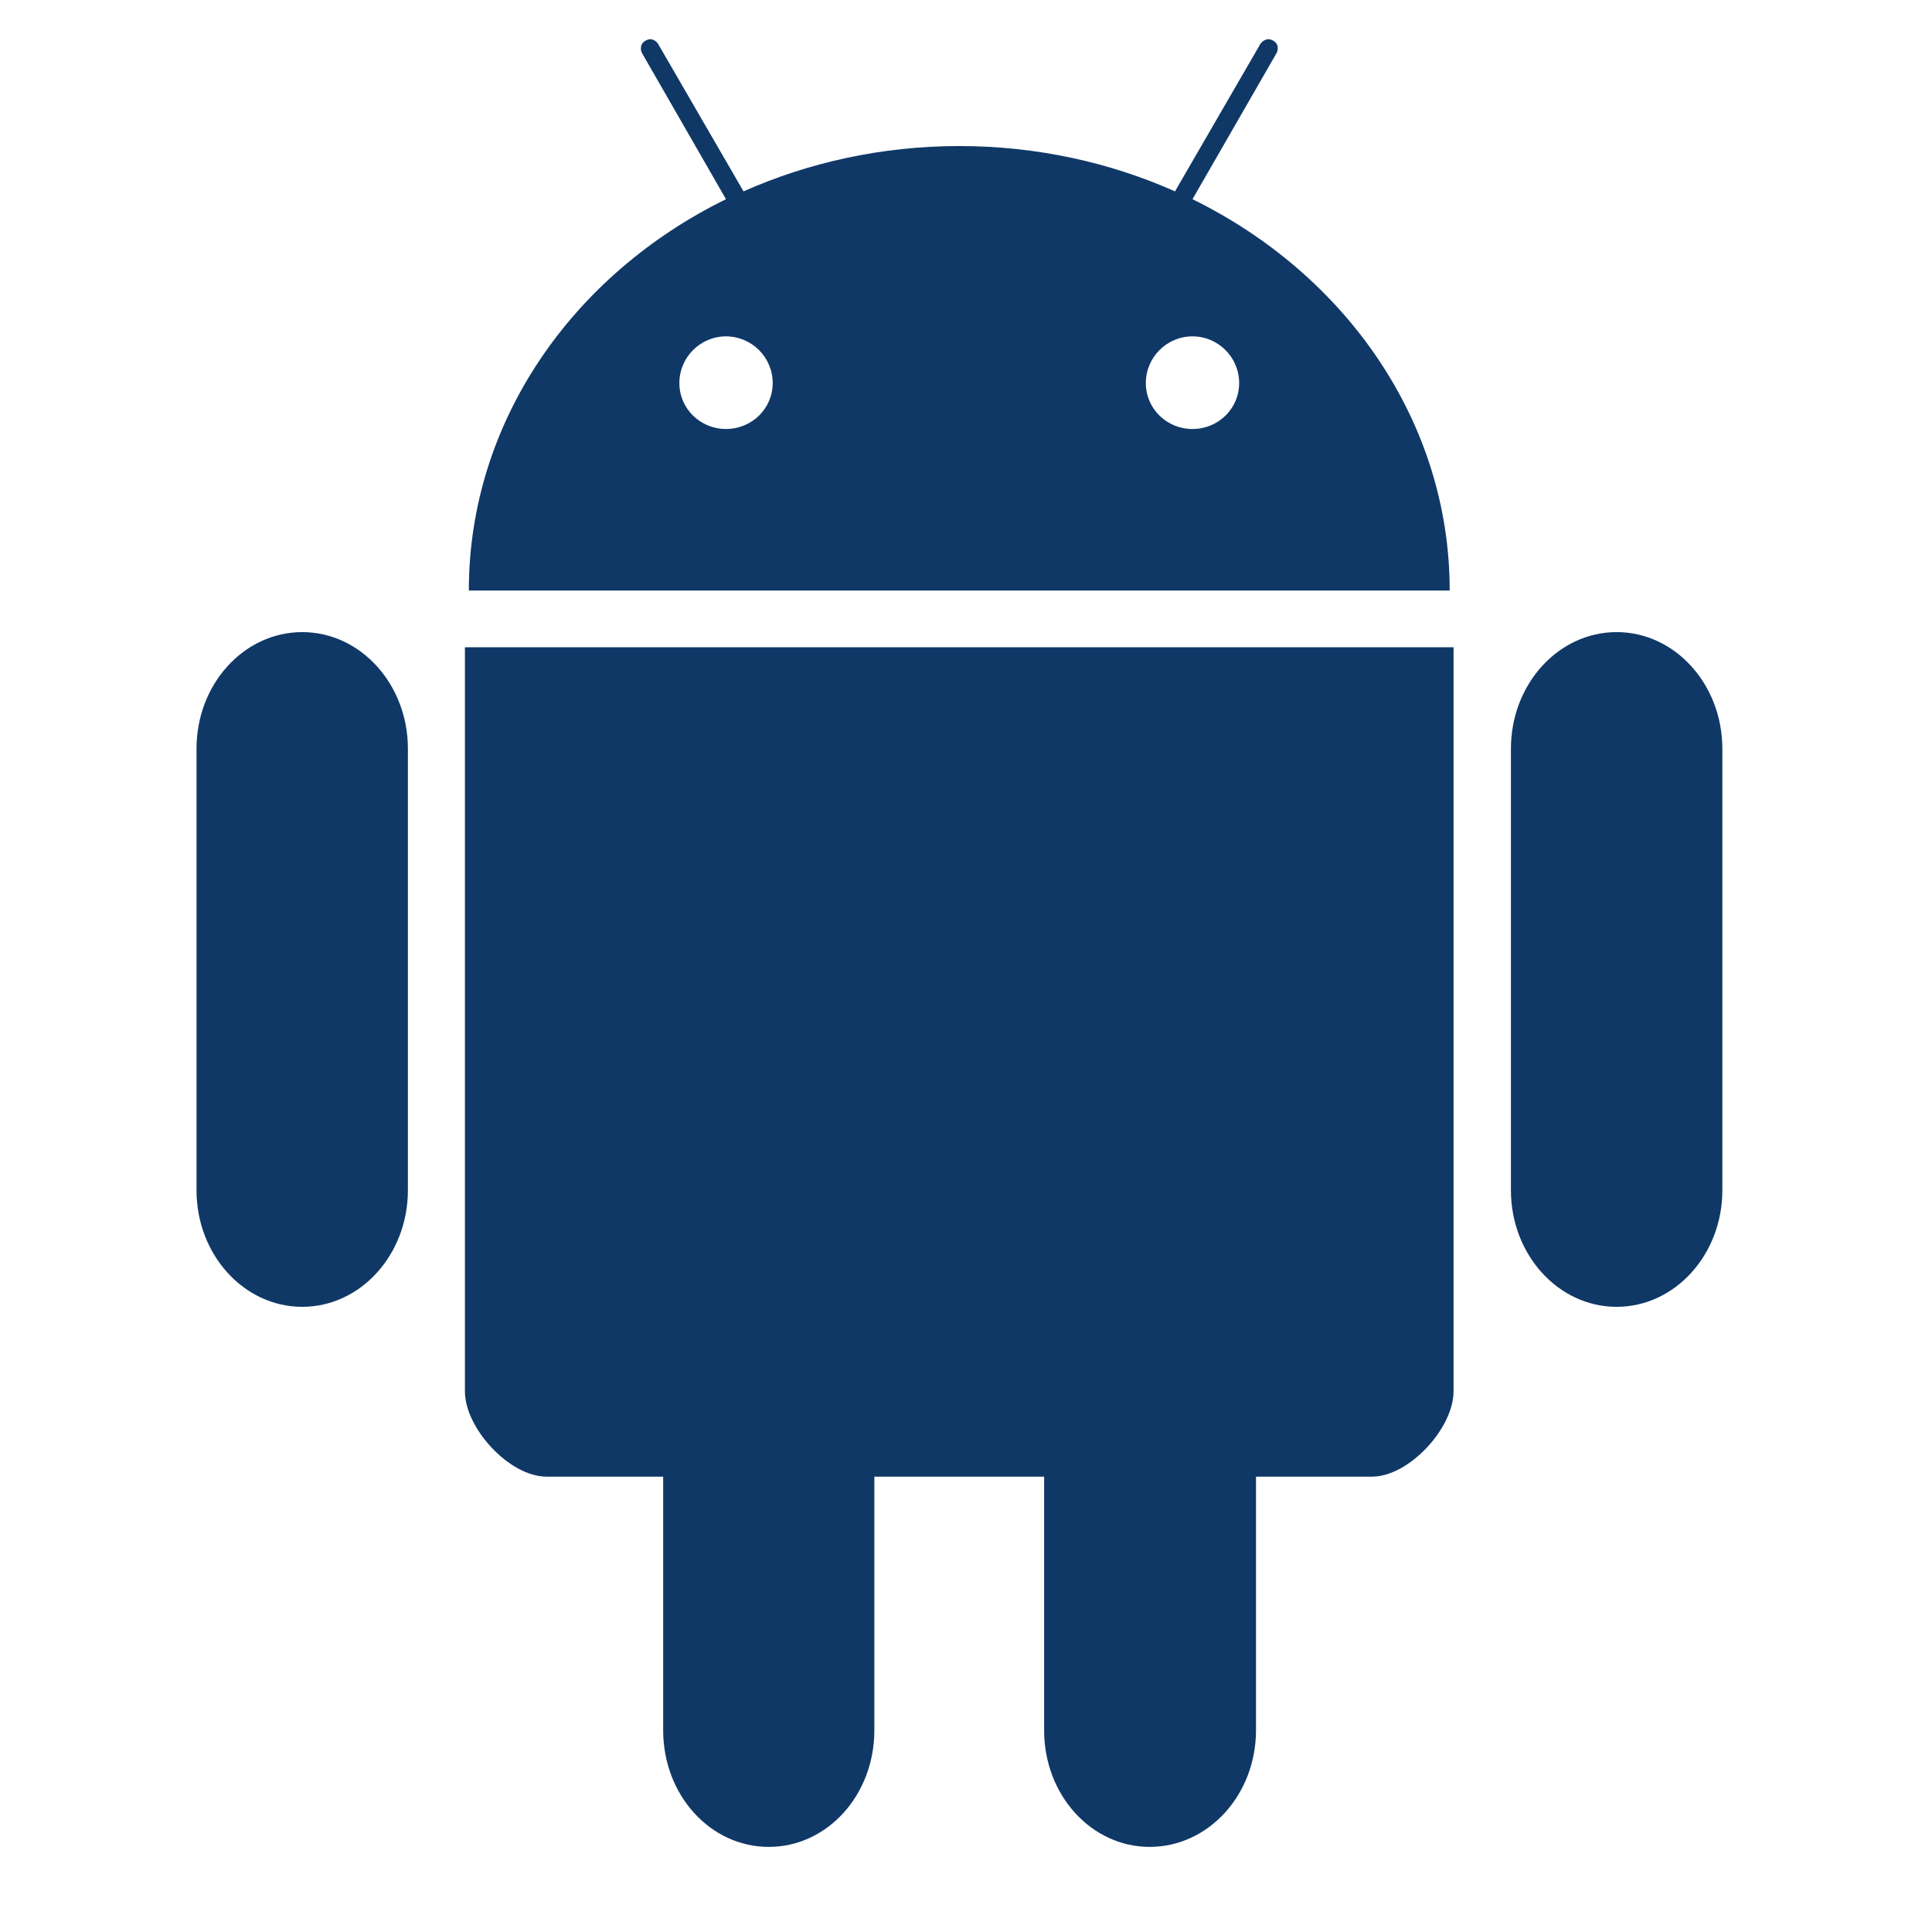 <svg xmlns="http://www.w3.org/2000/svg" width="39" height="39" viewBox="0 0 39 39" fill="none">
  <path d="M29.342 28.087C29.341 28.832 28.441 29.808 27.696 29.808H25.354V34.929C25.353 36.233 24.391 37.282 23.209 37.282C22.027 37.282 21.077 36.233 21.077 34.929V29.808H17.65V34.929C17.65 36.233 16.701 37.282 15.519 37.282C14.336 37.282 13.387 36.233 13.387 34.929V29.808H11.03C10.285 29.807 9.385 28.832 9.385 28.087V13.066H29.342V28.087ZM6.101 12.76C7.279 12.76 8.234 13.814 8.234 15.114V24.026C8.234 25.326 7.279 26.38 6.101 26.38C4.922 26.38 3.967 25.326 3.967 24.026V15.114C3.967 13.813 4.922 12.76 6.101 12.76ZM32.634 12.76C33.812 12.76 34.767 13.814 34.768 15.114V24.026C34.768 25.326 33.812 26.38 32.634 26.38C31.455 26.38 30.5 25.326 30.5 24.026V15.114C30.5 13.813 31.456 12.76 32.634 12.76ZM25.445 0.882C25.45 0.876 25.551 0.733 25.7 0.82C25.849 0.905 25.776 1.057 25.773 1.065L24.072 4.021C27.166 5.539 29.264 8.511 29.264 11.92H9.464C9.464 8.511 11.561 5.539 14.655 4.021L12.956 1.065C12.954 1.06 12.881 0.906 13.032 0.82C13.183 0.733 13.279 0.877 13.282 0.882L15.009 3.863C16.323 3.279 17.801 2.949 19.363 2.948C20.926 2.948 22.404 3.278 23.719 3.863L25.445 0.882ZM14.655 6.79C14.137 6.79 13.714 7.213 13.714 7.732C13.714 8.25 14.137 8.66 14.655 8.66C15.174 8.66 15.598 8.25 15.598 7.732C15.598 7.213 15.174 6.79 14.655 6.79ZM24.072 6.79C23.553 6.79 23.13 7.213 23.13 7.732C23.13 8.25 23.553 8.66 24.072 8.66C24.591 8.66 25.014 8.25 25.014 7.732C25.014 7.213 24.591 6.79 24.072 6.79Z" fill="#0F3866"/>
</svg>